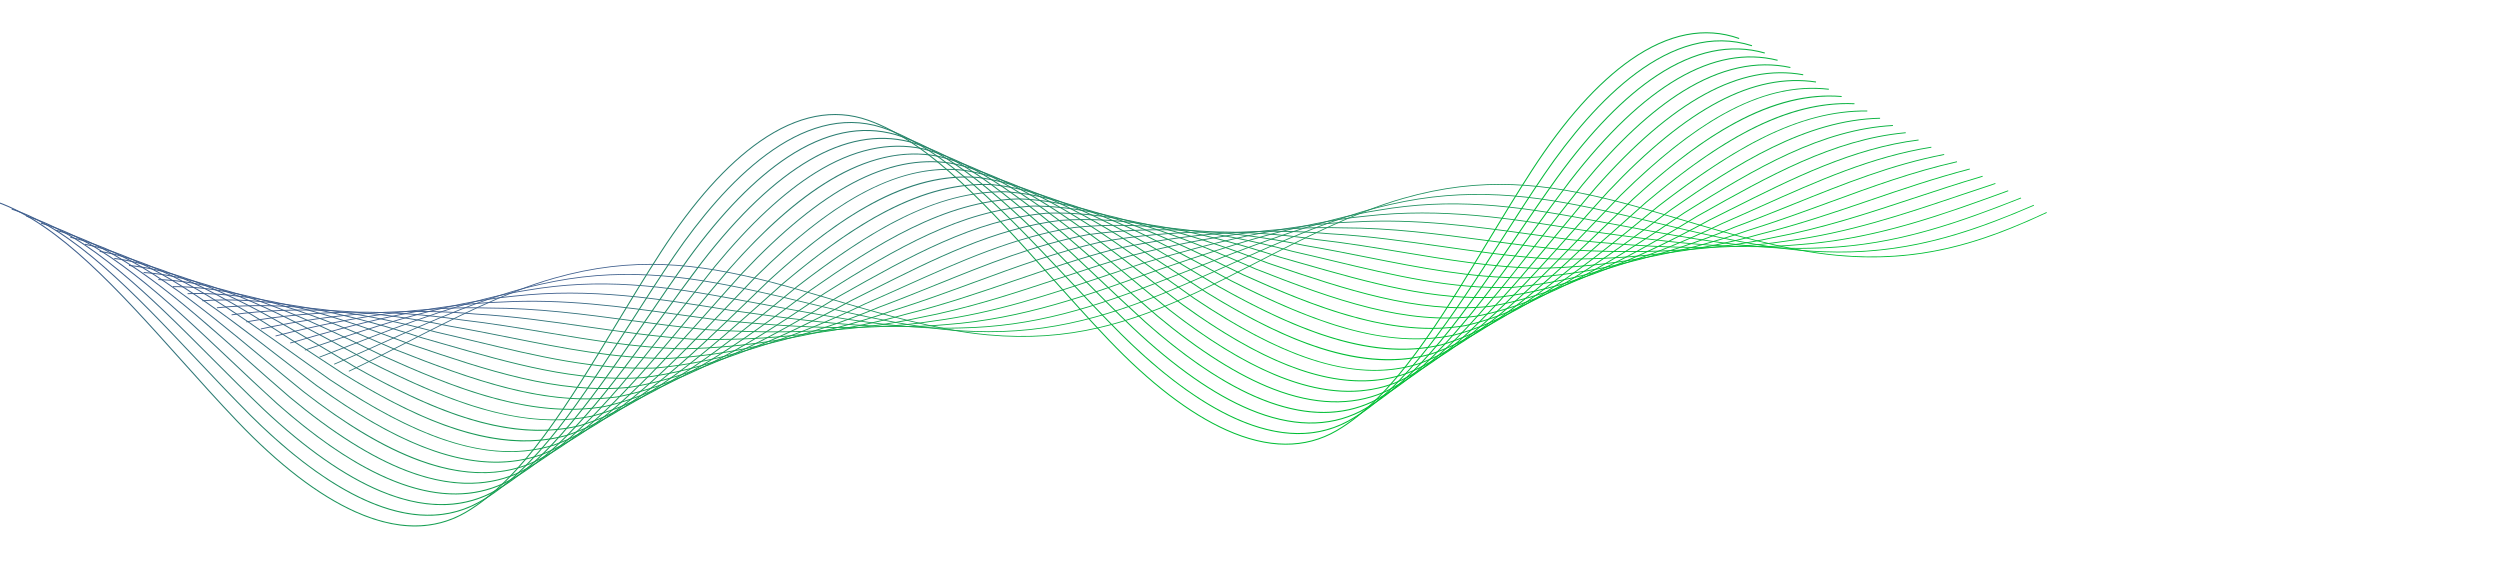 <svg width="1550" height="350" viewBox="0 0 375 237" fill="none" xmlns="http://www.w3.org/2000/svg">
<path d="M461.941 107.428C453.096 108.258 443.791 108.282 433.748 107.342C412.381 105.368 388.633 98.331 367.675 92.122C358.517 89.41 349.866 86.847 341.719 84.763C311.696 77.128 284.916 73.991 251.811 83.481C231.2 89.363 209.161 100.682 189.719 110.674C181.243 115.027 173.241 119.138 165.633 122.692C137.477 135.797 111.689 143.882 77.358 140.754C55.924 138.828 32.093 131.799 11.061 125.597C1.986 122.919 -6.582 120.396 -14.656 118.333C-44.702 110.714 -71.492 107.563 -104.577 116.967C-125.288 122.835 -147.438 134.174 -166.977 144.179C-175.347 148.462 -183.251 152.512 -190.765 156.02L-190.912 155.7C-183.403 152.193 -175.504 148.148 -167.138 143.866C-147.581 133.854 -125.418 122.504 -104.67 116.629C-71.512 107.208 -44.674 110.359 -14.571 117.991C-6.492 120.054 2.081 122.582 11.161 125.259C32.173 131.458 55.99 138.479 77.39 140.403C111.646 143.525 137.383 135.453 165.49 122.372C173.089 118.819 181.091 114.712 189.563 110.36C209.018 100.367 231.071 89.037 251.718 83.142C284.901 73.631 311.733 76.777 341.809 84.421C349.965 86.509 358.617 89.072 367.78 91.784C388.718 97.986 412.451 105.014 433.785 106.987C468.119 110.19 493.838 102.13 521.888 89.04L522.036 89.359C502.134 98.648 483.403 105.409 461.945 107.423L461.941 107.428Z" fill="url(#paint0_linear_2588_11559)"/>
<path d="M450.297 105.291C443.281 105.95 436.031 106.161 428.428 105.865C405.556 105.163 380.292 99.081 358.001 93.715C350.573 91.93 343.557 90.241 336.816 88.781C305.724 81.814 278.493 78.667 246.651 85.96C224.32 90.876 200.614 101.54 179.7 110.947C172.756 114.072 166.199 117.021 159.87 119.698C130.54 132.345 104.314 140.519 71.656 139.317C48.71 138.669 23.344 132.597 0.968 127.234C-6.364 125.477 -13.287 123.817 -19.942 122.381C-51.069 115.428 -78.316 112.273 -110.119 119.477C-132.578 124.373 -156.422 135.069 -177.456 144.501C-184.266 147.553 -190.698 150.437 -196.914 153.067L-197.052 152.742C-190.84 150.117 -184.409 147.233 -177.603 144.181C-156.552 134.738 -132.689 124.041 -110.198 119.137C-78.335 111.918 -51.042 115.073 -19.87 122.041C-13.211 123.482 -6.287 125.141 1.05 126.898C23.41 132.252 48.753 138.327 71.666 138.969C104.262 140.167 130.447 132.007 159.732 119.378C166.061 116.7 172.618 113.752 179.558 110.627C200.489 101.209 224.209 90.54 246.576 85.615C278.488 78.311 305.761 81.459 336.896 88.435C343.637 89.896 350.658 91.584 358.086 93.374C380.363 98.737 405.607 104.811 428.446 105.512C461.144 106.784 487.301 98.636 516.516 86.005L516.654 86.33C494.188 96.047 473.518 103.112 450.302 105.291L450.297 105.291Z" fill="url(#paint1_linear_2588_11559)"/>
<path d="M437.471 103.599C432.795 104.038 428.028 104.303 423.107 104.38C398.098 105.169 370.698 100.024 346.522 95.483C341.434 94.529 336.632 93.627 331.907 92.785C297.44 86.112 271.593 83.262 241.48 88.426C216.772 92.27 190.793 102.415 167.874 111.363C163.079 113.235 158.552 115.002 154.092 116.693C121.381 129.675 96.47 137.303 65.939 137.864C40.838 138.718 13.326 133.579 -10.948 129.042C-15.921 128.11 -20.622 127.233 -25.247 126.414C-59.774 119.751 -85.636 116.893 -115.681 121.975C-140.569 125.799 -166.727 135.989 -189.812 144.975C-194.426 146.774 -198.786 148.47 -203.087 150.103L-203.213 149.767C-198.912 148.134 -194.556 146.439 -189.941 144.645C-166.843 135.653 -140.662 125.456 -115.742 121.624C-85.651 116.533 -59.751 119.397 -25.186 126.065C-20.561 126.884 -15.86 127.762 -10.887 128.694C13.368 133.228 40.861 138.364 65.925 137.509C96.403 136.948 121.282 129.328 153.957 116.358C158.422 114.667 162.949 112.895 167.739 111.028C190.677 102.074 216.674 91.923 241.418 88.07C271.587 82.901 297.463 85.753 331.968 92.432C336.693 93.27 341.495 94.176 346.583 95.13C370.739 99.663 398.12 104.805 423.092 104.02C453.712 103.521 478.555 95.913 511.131 82.948L511.261 83.278C483.879 94.179 461.947 101.293 437.461 103.591L437.471 103.599Z" fill="url(#paint2_linear_2588_11559)"/>
<path d="M421.987 102.551C420.596 102.682 419.199 102.799 417.791 102.903L417.73 102.908C389.48 105.56 358.903 101.272 331.921 97.492C330.266 97.257 328.626 97.031 327.004 96.803C296.814 91.892 268.311 87.26 236.319 90.9L236.054 90.925C207.864 93.571 178.677 103.44 152.914 112.147L148.32 113.7C119.487 124.155 92.244 134.039 60.233 136.429C60.075 136.443 59.917 136.458 59.759 136.473C31.499 139.125 0.947 134.859 -26.028 131.096L-30.541 130.468C-60.815 125.561 -89.406 120.932 -121.232 124.491C-121.423 124.509 -121.618 124.528 -121.809 124.545C-150.162 127.207 -179.478 137.106 -205.364 145.844L-209.241 147.151L-209.357 146.81L-205.481 145.503C-179.577 136.754 -150.238 126.848 -121.848 124.183C-121.653 124.165 -121.462 124.147 -121.271 124.129C-89.408 120.566 -60.783 125.196 -30.49 130.107L-25.982 130.735C0.97 134.5 31.502 138.759 59.725 136.11C59.883 136.095 60.041 136.08 60.194 136.066C92.162 133.666 119.38 123.809 148.194 113.36L152.793 111.807C178.655 103.062 207.975 93.152 236.276 90.543C268.31 86.894 296.836 91.529 327.05 96.447C328.667 96.671 330.308 96.901 331.963 97.136C358.925 100.913 389.484 105.198 417.692 102.551L417.748 102.545C449.979 100.196 477.07 90.346 505.754 79.914L505.88 80.254C478.426 90.242 452.424 99.699 421.978 102.557L421.987 102.551Z" fill="url(#paint3_linear_2588_11559)"/>
<path d="M41.57 136.612C16.209 138.993 -10.463 137.065 -35.837 134.509C-41.178 133.809 -46.442 133.078 -51.54 132.374C-76.815 128.869 -100.692 125.558 -126.789 126.998C-156.365 127.831 -186.857 135.752 -215.404 144.195L-215.508 143.844C-186.938 135.394 -156.414 127.46 -126.805 126.629C-100.68 125.186 -76.784 128.5 -51.49 132.008C-46.397 132.712 -41.128 133.443 -35.796 134.144C-6.091 137.138 25.405 139.265 54.468 134.618C80.421 131.197 103.306 123.487 127.534 115.327C132.366 113.7 137.366 112.015 142.434 110.352C171.14 101.862 201.749 93.882 231.133 93.007C257.403 91.508 281.452 94.845 306.912 98.374C311.853 99.061 316.965 99.768 322.131 100.447C351.898 103.46 383.439 105.615 412.407 101.052C438.578 97.652 461.677 89.866 486.126 81.625C490.753 80.064 495.535 78.451 500.379 76.856L500.491 77.202C495.652 78.797 490.865 80.41 486.243 81.97C461.771 90.219 438.659 98.011 412.46 101.413C383.46 105.979 351.885 103.822 322.089 100.808C316.914 100.13 311.802 99.417 306.861 98.736C281.42 95.205 257.386 91.876 231.148 93.371C201.807 94.248 171.225 102.215 142.546 110.699C137.483 112.361 132.487 114.046 127.655 115.673C103.41 123.839 80.506 131.55 54.525 134.979C50.257 135.661 45.933 136.198 41.569 136.608L41.57 136.612Z" fill="url(#paint4_linear_2588_11559)"/>
<path d="M19.025 138.146C1.076 139.831 -18.837 139.958 -41.127 138.549C-51.811 137.487 -62.191 136.105 -72.229 134.77C-92.439 132.077 -111.527 129.536 -132.336 129.504C-158.105 128.642 -187.29 132.484 -221.558 141.238L-221.648 140.881C-187.344 132.113 -158.126 128.273 -132.329 129.133C-111.5 129.168 -92.403 131.712 -72.179 134.404C-62.146 135.739 -51.765 137.121 -41.096 138.18C-5.703 140.415 23.684 138.779 48.748 133.174C69.231 129.28 87.553 123.219 106.951 116.808C116.529 113.642 126.435 110.366 136.684 107.348C171.125 98.544 200.339 94.657 226 95.473C246.942 95.47 266.163 98.022 286.514 100.725C296.433 102.042 306.685 103.404 317.227 104.456C352.677 106.705 382.068 105.105 407.082 99.571C427.725 95.681 446.204 89.582 465.766 83.122C475.194 80.008 484.945 76.788 495.025 73.815L495.129 74.171C485.054 77.144 475.307 80.364 465.883 83.478C446.308 89.943 427.825 96.047 407.159 99.939C382.122 105.481 352.689 107.084 317.201 104.829C306.65 103.778 296.393 102.412 286.474 101.095C266.137 98.395 246.926 95.847 226.002 95.844C200.374 95.03 171.197 98.909 136.792 107.704C126.552 110.716 116.651 113.992 107.078 117.158C87.671 123.574 69.335 129.637 48.833 133.537C39.529 135.616 29.624 137.151 19.039 138.145L19.025 138.146Z" fill="url(#paint5_linear_2588_11559)"/>
<path d="M-6.87 141.29C-19.729 142.497 -32.999 142.94 -46.422 142.595C-61.721 141.566 -76.555 139.434 -90.9 137.377C-106.052 135.204 -121.72 132.953 -137.893 132.011C-165.646 129.406 -196.706 131.575 -227.721 138.283L-227.797 137.919C-196.746 131.199 -165.644 129.03 -137.862 131.637C-121.68 132.578 -106.008 134.829 -90.845 137.006C-76.506 139.063 -61.681 141.192 -46.405 142.222C-14.609 143.044 16.315 139.419 43.013 131.732C58.771 127.798 73.782 122.667 88.303 117.705C101.982 113.027 116.126 108.194 130.915 104.346C162.081 97.601 193.175 95.386 220.849 97.947C237.119 98.87 252.894 101.121 268.15 103.298C282.398 105.331 297.127 107.436 312.3 108.467C344.134 109.3 375.057 105.712 401.729 98.093C417.599 94.158 432.726 89.002 447.356 84.01C460.932 79.38 474.967 74.594 489.637 70.768L489.732 71.129C475.076 74.955 461.046 79.74 447.479 84.365C432.844 89.357 417.703 94.519 401.828 98.454C375.129 106.081 344.165 109.672 312.283 108.839C297.092 107.81 282.349 105.702 268.096 103.67C252.849 101.491 237.083 99.24 220.818 98.321C193.177 95.766 162.121 97.977 131.002 104.714C116.23 108.555 102.096 113.387 88.421 118.064C73.897 123.032 58.871 128.164 43.108 132.098C27.648 136.549 10.773 139.639 -6.869 141.295L-6.87 141.29Z" fill="url(#paint6_linear_2588_11559)"/>
<path d="M-30.033 145.487C-37.305 146.17 -44.544 146.554 -51.718 146.631C-70.921 145.96 -88.825 142.975 -107.783 139.816C-119.327 137.891 -131.266 135.905 -143.446 134.508C-173.623 129.878 -204.894 130.156 -233.88 135.322L-233.947 134.953C-204.915 129.783 -173.602 129.501 -143.396 134.138C-131.217 135.534 -119.272 137.525 -107.724 139.449C-88.78 142.604 -70.886 145.586 -51.715 146.255C-22.204 145.935 8.574 140.409 37.282 130.285C49.026 126.643 60.419 122.462 71.44 118.414C89.449 111.805 106.458 105.558 125.155 101.334C154.28 96.146 185.589 95.826 215.705 100.406C227.959 101.795 239.974 103.784 251.597 105.711C270.468 108.836 288.294 111.79 307.381 112.468C336.911 112.151 367.693 106.666 396.389 96.609C408.212 92.96 419.683 88.762 430.778 84.703C448.716 78.138 465.659 71.939 484.268 67.719L484.349 68.087C465.764 72.3 448.834 78.498 430.91 85.057C419.81 89.116 408.335 93.319 396.511 96.963C367.784 107.033 336.96 112.526 307.383 112.843C288.264 112.164 270.423 109.21 251.543 106.082C239.924 104.16 227.915 102.17 215.665 100.781C185.582 96.203 154.315 96.523 125.241 101.701C106.577 105.917 89.58 112.159 71.581 118.767C60.56 122.815 49.163 126.996 37.414 130.638C15.648 138.318 -7.319 143.351 -30.023 145.486L-30.033 145.487Z" fill="url(#paint7_linear_2588_11559)"/>
<path d="M-47.776 150.02C-50.889 150.312 -53.966 150.53 -57.008 150.675C-79.518 150.624 -100.751 146.388 -123.231 141.904C-131.606 140.235 -140.264 138.509 -148.993 137.014C-181.362 130.144 -212.842 128.536 -240.034 132.365L-240.088 131.99C-212.85 128.152 -181.327 129.765 -148.92 136.641C-140.191 138.136 -131.529 139.862 -123.154 141.531C-100.692 146.012 -79.475 150.24 -57.016 150.296C-29.525 148.997 1.103 141.579 31.561 128.84C39.901 125.739 48.114 122.424 56.06 119.219C77.287 110.651 97.334 102.56 119.4 98.33C146.722 94.484 178.241 96.055 210.568 102.878C219.353 104.367 228.067 106.098 236.499 107.771C258.905 112.215 280.069 116.415 302.472 116.476C329.972 115.181 360.608 107.795 391.058 95.128C399.445 92.022 407.709 88.698 415.7 85.484C436.885 76.962 456.894 68.912 478.898 64.674L478.971 65.047C457.003 69.277 437.008 77.321 415.841 85.837C407.845 89.051 399.578 92.38 391.195 95.481C360.713 108.166 330.031 115.556 302.479 116.856C280.034 116.794 258.851 112.591 236.426 108.144C227.999 106.47 219.285 104.744 210.499 103.25C178.212 96.438 146.739 94.868 119.468 98.704C97.453 102.929 77.42 111.014 56.21 119.571C48.264 122.776 40.043 126.096 31.707 129.193C4.586 140.534 -22.685 147.665 -47.767 150.019L-47.776 150.02Z" fill="url(#paint8_linear_2588_11559)"/>
<path d="M-60.665 154.571C-61.214 154.623 -61.758 154.674 -62.303 154.716C-87.655 155.495 -111.913 149.675 -137.597 143.511C-143.124 142.185 -148.843 140.811 -154.55 139.516C-189.406 130.096 -220.253 126.688 -246.197 129.405L-246.233 129.023C-220.236 126.32 -189.353 129.716 -154.458 139.146C-148.756 140.442 -143.042 141.811 -137.51 143.141C-111.85 149.298 -87.615 155.115 -62.325 154.333C-36.263 152.173 -6.606 143.1 25.831 127.398C31.229 125.051 36.615 122.631 41.822 120.293C65.889 109.482 88.62 99.271 113.636 95.323C139.702 92.595 170.588 95.971 205.416 105.342C211.156 106.639 216.912 108.013 222.482 109.345C248.101 115.464 272.299 121.247 297.544 120.478C298.093 120.431 298.643 120.384 299.196 120.332C324.86 117.923 353.958 108.95 385.705 93.64C391.13 91.291 396.544 88.864 401.778 86.518C425.826 75.747 448.536 65.576 473.515 61.617L473.574 61.996C448.646 65.946 425.954 76.106 401.933 86.865C396.694 89.211 391.28 91.634 385.859 93.983C354.076 109.305 324.932 118.292 299.217 120.706C298.659 120.758 298.11 120.809 297.556 120.852C272.25 121.622 248.028 115.836 222.385 109.71C216.82 108.379 211.063 107.004 205.319 105.708C170.529 96.347 139.704 92.97 113.681 95.694C88.724 99.632 66.016 109.832 41.975 120.63C36.765 122.973 31.378 125.389 25.985 127.735C-5.806 143.124 -34.951 152.144 -60.666 154.557L-60.665 154.571Z" fill="url(#paint9_linear_2588_11559)"/>
<path d="M-67.598 158.761C-95.45 160.554 -122.519 152.792 -151.184 144.57C-154.146 143.722 -157.117 142.869 -160.106 142.023C-197.862 129.665 -227.177 124.719 -252.36 126.449L-252.387 126.062C-227.149 124.322 -197.79 129.278 -159.991 141.651C-157.012 142.493 -154.036 143.345 -151.074 144.198C-122.447 152.405 -95.407 160.16 -67.634 158.375C-42.518 155.384 -14.638 145.084 20.102 125.96C22.908 124.56 25.692 123.158 28.466 121.767C55.076 108.385 80.215 95.742 107.878 92.325C133.177 90.584 162.537 95.507 200.274 107.82C203.283 108.669 206.287 109.527 209.277 110.378C237.876 118.545 264.885 126.265 292.631 124.487C317.747 121.497 345.629 111.224 380.375 92.165C383.196 90.764 385.993 89.361 388.777 87.964C415.38 74.62 440.514 62.016 468.156 58.581L468.206 58.966C440.629 62.394 415.527 74.982 388.955 88.314C386.171 89.711 383.374 91.114 380.558 92.514C345.777 111.6 317.849 121.886 292.672 124.882C264.852 126.663 237.81 118.936 209.177 110.758C206.186 109.903 203.187 109.048 200.169 108.196C162.47 95.898 133.162 90.979 107.924 92.714C80.336 96.125 55.232 108.751 28.649 122.116C25.875 123.512 23.091 124.909 20.294 126.308C-14.481 145.454 -42.407 155.768 -67.584 158.765L-67.598 158.761Z" fill="url(#paint10_linear_2588_11559)"/>
<path d="M-73.354 162.845C-103.307 165.656 -132.898 155.625 -164.224 145.01L-165.659 144.525C-194.312 133.533 -227.743 122.444 -258.519 123.493L-258.532 123.1C-227.686 122.049 -194.207 133.152 -165.524 144.156L-164.099 144.637C-132.817 155.237 -103.26 165.253 -73.405 162.451C-73.251 162.437 -73.098 162.422 -72.944 162.408C-42.455 157.702 -11.698 140.607 14.371 124.512L15.748 123.735C44.531 107.502 71.732 92.164 101.652 89.356C101.806 89.341 101.955 89.327 102.113 89.312C133.034 88.26 166.481 99.323 195.127 110.283L196.605 110.783C227.88 121.351 257.433 131.334 287.28 128.533C287.424 128.52 287.559 128.507 287.703 128.493C318.192 123.787 348.953 106.735 375.026 90.681L376.404 89.904C405.216 73.692 432.438 58.376 462.377 55.566C462.507 55.553 462.642 55.541 462.772 55.529L462.809 55.919C462.679 55.932 462.544 55.944 462.414 55.956C432.553 58.759 405.373 74.058 376.595 90.248L375.222 91.02C349.123 107.09 318.321 124.165 287.749 128.883C287.609 128.897 287.465 128.91 287.321 128.924C257.377 131.734 227.789 121.735 196.476 111.157L194.992 110.653C166.376 99.704 132.977 88.654 102.136 89.705C101.987 89.719 101.829 89.733 101.68 89.747C71.847 92.547 44.692 107.862 15.94 124.074L14.567 124.846C-11.524 140.962 -42.326 158.074 -72.899 162.793C-73.052 162.807 -73.206 162.822 -73.364 162.837L-73.354 162.845Z" fill="url(#paint11_linear_2588_11559)"/>
<path d="M-81.751 167.242C-110.211 169.913 -139.17 159.663 -171.206 147.026C-201.748 133.615 -234.118 120.526 -264.678 120.532L-264.677 120.137C-234.038 120.134 -201.629 133.238 -171.053 146.66C-137.735 159.801 -107.751 170.363 -78.244 166.448C-48.163 160.753 -18.824 141.896 8.651 123.073C39.01 103.937 66.569 87.969 96.359 86.313C127.063 86.309 159.445 99.373 189.985 112.761C223.31 125.872 253.292 136.416 282.79 132.507C312.871 126.812 342.214 107.992 369.692 89.206C400.054 70.102 427.62 54.153 457.404 52.489L457.427 52.885C427.718 54.547 400.22 70.467 369.911 89.537C342.406 108.34 313.019 127.183 282.855 132.896C253.259 136.814 223.219 126.256 189.836 113.122C159.331 99.75 126.992 86.7 96.372 86.706C66.681 88.362 39.175 104.297 8.869 123.399C-18.631 142.244 -48.01 161.128 -78.18 166.837C-79.366 166.995 -80.555 167.13 -81.746 167.242L-81.751 167.242Z" fill="url(#paint12_linear_2588_11559)"/>
<path d="M-89.452 171.659C-118.428 174.378 -148.409 162.286 -176.764 149.529C-211.023 132.613 -241.745 118.534 -270.841 117.576L-270.827 117.176C-241.65 118.14 -210.885 132.234 -176.591 149.17C-146.346 162.773 -114.246 175.629 -83.558 170.491C-55.094 164.121 -27.554 144.592 2.916 121.63C30.169 102.603 59.379 83.969 90.59 83.306C119.832 84.27 150.571 98.333 184.828 115.225C215.076 128.804 247.182 141.632 277.857 136.509C306.317 130.135 333.859 110.644 364.338 87.723C391.589 68.724 420.792 50.119 452.016 49.441L452.025 49.839C420.924 50.52 391.769 69.087 364.57 88.049C334.061 110.991 306.474 130.51 277.932 136.906C275.954 137.237 273.969 137.494 271.978 137.681C243.002 140.4 213.013 128.327 184.651 115.594C150.428 98.718 119.733 84.673 90.581 83.711C59.496 84.371 30.339 102.967 3.143 121.956C-27.362 144.94 -54.937 164.491 -83.493 170.884C-85.476 171.215 -87.47 171.473 -89.461 171.66L-89.452 171.659Z" fill="url(#paint13_linear_2588_11559)"/>
<path d="M-96.816 176.105C-108.429 177.195 -120.959 175.766 -134.863 171.791C-151.859 166.932 -169.146 158.675 -182.311 152.03L-183.746 151.245C-216.289 133.417 -247.03 116.576 -276.995 114.615L-276.967 114.213C-246.913 116.18 -216.136 133.042 -183.549 150.888L-182.119 151.674C-146.708 169.561 -117.291 180.294 -88.858 174.532C-59.731 167.016 -32.595 144.695 -3.867 121.07L-2.8 120.191C8.903 111.207 24.357 99.886 40.148 91.955C56.114 83.937 70.728 80.125 84.84 80.307C114.956 82.278 145.79 99.153 178.439 117.017L179.696 117.702C215.109 135.56 244.52 146.275 272.954 140.523C302.075 132.997 329.211 110.723 357.933 87.137L359.018 86.246C370.717 77.277 386.168 65.975 401.969 58.044C417.935 50.035 432.555 46.222 446.661 46.395L446.657 46.8C417.65 46.443 390.741 62.434 359.268 86.561L358.187 87.446C329.426 111.06 302.264 133.364 273.042 140.913C259.205 143.714 244.128 142.693 226.949 137.786C209.953 132.932 192.668 124.693 179.504 118.058L178.242 117.369C145.638 99.529 114.838 82.673 84.822 80.708C55.827 80.336 28.925 96.35 -2.555 120.506L-3.613 121.379C-32.375 145.036 -59.547 167.383 -88.77 174.923C-91.404 175.456 -94.08 175.853 -96.811 176.109L-96.816 176.105Z" fill="url(#paint14_linear_2588_11559)"/>
<path d="M-103.795 180.562C-114.938 181.608 -126.941 180.134 -140.202 176.117C-153.946 171.953 -168.647 165.297 -187.868 154.532C-189.918 153.298 -191.962 152.067 -194.002 150.837C-225.032 132.126 -254.336 114.454 -283.163 111.655L-283.122 111.247C-254.204 114.057 -224.856 131.748 -193.791 150.484C-191.751 151.714 -189.711 152.945 -187.662 154.175C-158.761 170.363 -125.046 185.922 -94.173 178.565C-66.328 170.437 -40.768 147.574 -13.71 123.369C-11.987 121.827 -10.263 120.286 -8.535 118.744C8.352 104.594 21.558 95.319 34.288 88.675C50.225 80.355 64.876 76.633 79.076 77.3C108.046 80.115 137.437 97.82 168.555 116.565C170.545 117.767 172.544 118.969 174.544 120.166C203.443 136.336 237.151 151.871 268.03 144.524C295.869 136.387 321.423 113.562 348.48 89.394C350.208 87.852 351.941 86.305 353.673 84.763C370.327 70.823 383.934 61.276 396.494 54.727C412.432 46.412 427.084 42.69 441.283 43.352L441.265 43.757C409.553 42.289 379.329 63.82 353.937 85.071C352.209 86.613 350.476 88.156 348.749 89.703C321.657 113.901 296.063 136.758 268.129 144.923C254.287 148.217 239.203 147.285 221.996 142.081C208.437 137.979 193.291 131.131 174.338 120.523C172.334 119.322 170.338 118.115 168.344 116.918C137.266 98.198 107.914 80.512 79.048 77.706C47.359 76.222 17.128 97.777 -8.267 119.052C-9.991 120.589 -11.714 122.13 -13.437 123.672C-40.535 147.909 -66.125 170.803 -94.07 178.959C-97.242 179.717 -100.482 180.251 -103.795 180.562Z" fill="url(#paint15_linear_2588_11559)"/>
<path d="M-110.5 185.031C-121.243 186.039 -132.805 184.514 -145.541 180.444C-159.486 175.984 -174.702 168.546 -193.42 157.034C-196.685 154.905 -199.933 152.759 -203.169 150.627C-233.069 130.909 -261.311 112.289 -289.326 108.699L-289.275 108.29C-261.166 111.89 -232.887 130.54 -202.948 150.283C-199.711 152.419 -196.464 154.56 -193.204 156.685C-166.177 173.308 -131.091 191.281 -99.491 182.608C-72.602 173.856 -48.278 150.269 -22.526 125.295C-19.782 122.634 -17.029 119.963 -14.265 117.306C1.99 102.516 15.551 92.377 28.428 85.405C44.351 76.776 59.034 73.145 73.312 74.297C101.465 77.907 129.781 96.563 159.759 116.316C162.961 118.423 166.168 120.539 169.388 122.64C196.414 139.249 231.503 157.198 263.098 148.535C289.982 139.774 314.308 116.21 340.063 91.269C342.807 88.608 345.561 85.942 348.33 83.284C364.577 68.509 378.143 58.384 391.021 51.411C406.949 42.791 421.627 39.156 435.905 40.309L435.873 40.72C403.208 38.092 372.081 62.248 348.612 83.59C345.852 86.243 343.099 88.909 340.354 91.57C314.565 116.548 290.209 140.142 263.221 148.937C249.397 152.726 234.299 151.89 217.045 146.38C203.095 141.926 187.885 134.492 169.168 122.994C165.943 120.889 162.735 118.773 159.534 116.665C129.596 96.937 101.315 78.306 73.271 74.71C40.624 72.071 9.489 96.25 -13.978 117.607C-16.738 120.26 -19.491 122.931 -22.231 125.591C-48.017 150.597 -72.375 174.22 -99.365 183.005C-102.984 183.997 -106.69 184.673 -110.5 185.031Z" fill="url(#paint16_linear_2588_11559)"/>
<path d="M-116.99 189.502C-127.388 190.478 -138.58 188.905 -150.875 184.769C-164.959 180.032 -180.688 171.778 -198.968 159.535C-203.205 156.549 -207.478 153.486 -211.613 150.528C-240.643 129.728 -268.066 110.083 -295.485 105.742L-295.42 105.333C-267.906 109.692 -240.447 129.362 -211.373 150.19C-207.242 153.149 -202.969 156.212 -198.737 159.194C-158.775 185.961 -129.801 194.427 -104.796 186.654C-78.637 177.271 -55.317 152.835 -30.626 126.961C-27.152 123.321 -23.558 119.553 -19.99 115.867C-4.306 100.441 9.616 89.404 22.573 82.133C38.495 73.195 53.205 69.651 67.553 71.299C95.106 75.664 122.599 95.35 151.707 116.189C155.807 119.122 160.045 122.16 164.241 125.118C204.201 151.861 233.175 160.322 258.181 152.549C284.338 143.152 307.66 118.74 332.353 92.893C335.827 89.254 339.426 85.49 342.995 81.808C358.675 66.397 372.599 55.369 385.556 48.099C401.478 39.165 416.188 35.621 430.536 37.264L430.49 37.676C404.476 34.697 377.581 48.397 343.29 82.1C339.725 85.776 336.131 89.54 332.657 93.175C307.929 119.062 284.573 143.506 258.316 152.94C244.52 157.229 229.403 156.485 212.097 150.67C198.013 145.937 182.28 137.688 164.006 125.459C159.804 122.497 155.562 119.46 151.462 116.526C122.399 95.716 94.946 76.059 67.498 71.707C41.497 68.722 14.599 82.431 -19.691 116.158C-23.255 119.839 -26.849 123.602 -30.323 127.247C-55.048 153.157 -78.401 177.629 -104.66 187.045C-108.65 188.288 -112.756 189.105 -116.99 189.502Z" fill="url(#paint17_linear_2588_11559)"/>
<path d="M-123.342 193.984C-145.646 196.078 -171.868 185.683 -204.516 162.032C-209.553 158.224 -214.625 154.297 -219.529 150.505C-247.881 128.572 -274.659 107.852 -301.64 102.776L-301.561 102.365C-274.48 107.46 -247.666 128.209 -219.273 150.176C-214.369 153.968 -209.298 157.895 -204.266 161.698C-164.971 190.161 -135.044 199.373 -110.096 190.69C-84.508 180.671 -62.023 155.299 -38.218 128.438C-34.135 123.831 -29.913 119.065 -25.706 114.422C7.718 79.036 35.522 64.378 61.798 68.29C88.913 73.391 115.756 94.152 144.178 116.135C149.052 119.906 154.092 123.803 159.094 127.586C198.387 156.03 228.309 165.237 253.262 156.554C278.848 146.521 301.335 121.168 325.143 94.33C329.226 89.728 333.449 84.966 337.656 80.328C371.078 44.965 398.882 30.312 425.162 34.22L425.102 34.634C398.975 30.75 371.284 45.359 337.964 80.614C333.762 85.251 329.538 90.008 325.455 94.611C301.614 121.489 279.093 146.878 253.407 156.949C249.098 158.447 244.641 159.419 240.021 159.853C217.717 161.946 191.496 151.561 158.844 127.924C153.837 124.137 148.797 120.24 143.918 116.469C115.537 94.52 88.729 73.789 61.724 68.706C35.606 64.816 7.915 79.435 -25.402 114.708C-29.605 119.346 -33.827 124.112 -37.91 128.719C-61.749 155.621 -84.268 181.029 -109.96 191.086C-114.269 192.584 -118.726 193.556 -123.351 193.99L-123.342 193.984Z" fill="url(#paint18_linear_2588_11559)"/>
<path d="M-129.315 198.399C-139.249 199.331 -150.035 197.668 -161.549 193.417C-176.179 188.012 -192.047 178.566 -210.069 164.534C-215.781 159.926 -221.523 155.156 -227.078 150.538C-254.882 127.432 -281.145 105.603 -307.803 99.816L-307.715 99.404C-280.961 105.215 -254.658 127.073 -226.807 150.217C-221.258 154.831 -215.516 159.6 -209.809 164.204C-171.132 194.326 -140.25 204.311 -115.41 194.733C-90.276 184.076 -68.504 157.71 -45.455 129.798C-40.886 124.263 -36.157 118.539 -31.431 112.984C-16.336 95.844 -2.497 83.613 10.867 75.582C26.578 66.147 41.775 62.684 56.035 65.293C82.822 71.109 109.15 92.984 137.026 116.145C142.549 120.733 148.261 125.477 153.943 130.06C192.617 160.162 223.499 170.143 248.34 160.57C273.472 149.894 295.246 123.547 318.301 95.648C322.87 90.118 327.595 84.403 332.317 78.854C364.826 41.962 393.438 26.365 419.789 31.18L419.711 31.596C393.522 26.812 365.037 42.36 332.638 79.129C327.916 84.674 323.196 90.392 318.627 95.918C295.538 123.858 273.735 150.245 248.499 160.963C244.005 162.694 239.312 163.792 234.417 164.251C212.089 166.347 185.507 155.165 153.678 130.39C147.991 125.803 142.279 121.058 136.756 116.466C108.921 93.339 82.629 71.498 55.951 65.704C29.767 60.915 1.287 76.471 -31.114 113.259C-35.836 118.809 -40.56 124.532 -45.129 130.063C-68.212 158.016 -90.014 184.422 -115.251 195.121C-119.722 196.846 -124.416 197.939 -129.32 198.399L-129.315 198.399Z" fill="url(#paint19_linear_2588_11559)"/>
<path d="M-135.4 202.879C-145.105 203.79 -155.639 202.075 -166.888 197.743C-181.55 192.093 -197.943 181.761 -215.621 167.035C-221.914 161.646 -228.227 156.039 -234.331 150.618C-261.695 126.306 -287.543 103.345 -313.962 96.86L-313.86 96.446C-287.34 102.96 -261.451 125.955 -234.046 150.3C-227.943 155.721 -221.634 161.329 -215.341 166.713C-197.704 181.406 -181.347 191.712 -166.732 197.348C-149.576 203.961 -134.094 204.442 -120.714 198.774C-95.947 187.471 -74.797 160.07 -52.405 131.056C-47.442 124.624 -42.307 117.975 -37.152 111.54C-22.522 93.786 -8.334 80.585 5.017 72.305C20.741 62.555 35.969 59.183 50.28 62.289C76.829 68.809 102.743 91.825 130.173 116.187C136.25 121.582 142.533 127.164 148.796 132.528C166.432 147.211 182.785 157.518 197.404 163.149C214.564 169.761 230.046 170.242 243.422 164.575C268.193 153.257 289.348 125.865 311.741 96.86C316.699 90.434 321.831 83.794 326.981 77.364C341.607 59.616 355.796 46.423 369.152 38.144C384.88 28.398 400.109 25.025 414.415 28.127L414.323 28.544C400.127 25.469 385.005 28.822 369.374 38.508C356.058 46.76 341.908 59.925 327.307 77.634C322.16 84.055 317.029 90.699 312.07 97.12C289.638 126.162 268.455 153.598 243.585 164.963C230.096 170.674 214.507 170.199 197.244 163.544C182.581 157.894 166.189 147.567 148.512 132.85C142.244 127.483 135.956 121.901 129.878 116.501C102.485 92.173 76.611 69.191 50.173 62.698C35.982 59.618 20.859 62.971 5.229 72.666C-8.086 80.923 -22.236 94.088 -36.836 111.806C-41.987 118.236 -47.117 124.885 -52.08 131.316C-74.506 160.371 -95.684 187.817 -120.556 199.163C-125.26 201.153 -130.217 202.393 -135.409 202.88L-135.4 202.879Z" fill="url(#paint20_linear_2588_11559)"/>
<path d="M-141.367 207.368C-163.685 209.463 -190.435 196.799 -221.169 169.537C-227.97 163.379 -234.774 156.949 -241.357 150.724C-268.361 125.191 -293.872 101.071 -320.12 93.899L-320.005 93.484C-293.655 100.69 -268.103 124.843 -241.057 150.414C-234.48 156.635 -227.676 163.065 -220.879 169.219C-182.798 203.001 -150.882 214.307 -126.023 202.816C-101.551 190.87 -80.948 162.394 -59.141 132.247C-53.856 124.94 -48.389 117.382 -42.877 110.102C-11.624 69.676 17.777 52.583 44.521 59.291C70.9 66.502 96.473 90.677 123.549 116.274C130.105 122.469 136.884 128.878 143.65 135.006C181.73 168.779 213.646 180.075 238.505 168.594C262.98 156.628 283.584 128.162 305.401 98.019C310.681 90.722 316.145 83.174 321.653 75.898C352.902 35.483 382.303 18.394 409.052 25.096L408.946 25.515C382.384 18.855 353.128 35.898 321.997 76.162C316.493 83.432 311.029 90.981 305.749 98.277C283.903 128.461 263.266 156.972 238.692 168.99C233.784 171.257 228.606 172.644 223.167 173.155C200.849 175.25 174.095 162.591 143.366 135.333C136.59 129.201 129.812 122.792 123.255 116.592C96.22 91.039 70.689 66.898 44.416 59.714C17.859 53.054 -11.397 70.096 -42.533 110.37C-48.04 117.65 -53.503 125.203 -58.788 132.509C-80.628 162.702 -101.26 191.218 -125.836 203.216C-130.743 205.484 -135.922 206.871 -141.361 207.382L-141.367 207.368Z" fill="url(#paint21_linear_2588_11559)"/>
<path d="M-147.286 211.857C-156.615 212.733 -166.736 210.909 -177.556 206.395C-192.641 200.1 -209.176 188.543 -226.712 172.038C-233.96 165.124 -241.197 157.872 -248.197 150.855C-274.914 124.084 -300.145 98.793 -326.279 90.939L-326.154 90.523C-299.919 98.41 -274.647 123.735 -247.897 150.55C-240.898 157.562 -233.665 164.815 -226.417 171.724C-208.924 188.186 -192.428 199.718 -177.392 205.995C-160.094 213.214 -144.597 213.506 -131.333 206.859C-107.099 194.263 -86.994 164.689 -65.704 133.379C-60.153 125.213 -54.412 116.77 -48.602 108.659C-34.444 89.184 -20.343 74.752 -6.693 65.759C9.069 55.372 24.362 52.186 38.762 56.283C65.027 64.182 90.315 89.528 117.095 116.368C124.068 123.36 131.28 130.587 138.497 137.471C155.991 153.932 172.486 165.455 187.522 171.732C204.819 178.951 220.317 179.243 233.581 172.596C257.813 159.981 277.928 130.411 299.222 99.101C304.769 90.944 310.507 82.511 316.312 74.41C330.471 54.94 344.573 40.508 358.223 31.52C373.986 21.137 389.278 17.951 403.678 22.048L403.558 22.468C389.288 18.405 374.116 21.575 358.464 31.887C344.858 40.847 330.796 55.243 316.67 74.672C310.869 82.768 305.131 91.201 299.588 99.353C278.261 130.708 258.122 160.323 233.787 172.989C220.401 179.695 204.783 179.41 187.363 172.141C172.279 165.846 155.743 154.288 138.208 137.793C130.986 130.901 123.769 123.674 116.796 116.683C90.057 89.886 64.8 64.574 38.647 56.707C24.382 52.644 9.209 55.814 -6.447 66.126C-20.053 75.091 -34.115 89.487 -48.24 108.916C-54.051 117.022 -59.787 125.46 -65.338 133.627C-86.656 164.986 -106.795 194.601 -131.127 207.252C-136.197 209.793 -141.591 211.332 -147.281 211.866L-147.286 211.857Z" fill="url(#paint22_linear_2588_11559)"/>
<path d="M-153.094 216.34C-180.623 218.924 -210.454 196.233 -232.265 174.535C-239.916 166.875 -247.535 158.809 -254.904 151.001C-281.377 122.982 -306.377 96.505 -332.438 87.977L-332.304 87.561C-306.141 96.126 -281.1 122.637 -254.59 150.703C-247.221 158.507 -239.602 166.574 -231.956 174.225C-205.75 200.293 -167.937 227.815 -136.638 210.891C-112.602 197.647 -92.944 166.951 -72.127 134.456C-66.355 125.447 -60.391 116.129 -54.319 107.21C-33.335 76.6 -1.151 42.391 33.007 53.28C59.194 61.852 84.257 88.393 110.793 116.486C118.141 124.263 125.734 132.309 133.355 139.939C159.56 166.002 197.373 193.524 228.672 176.6C252.711 163.333 272.378 132.64 293.195 100.141C298.959 91.142 304.923 81.833 310.987 72.924C331.971 42.314 364.15 8.11 398.313 18.994L398.178 19.41C364.281 8.605 332.25 42.682 311.347 73.167C305.289 82.076 299.328 91.379 293.564 100.374C272.714 132.918 253.019 163.66 228.881 176.979C223.49 179.893 217.901 181.506 212.22 182.04C184.686 184.624 154.86 161.937 133.045 140.24C125.419 132.601 117.821 124.556 110.473 116.778C83.978 88.724 58.953 62.226 32.872 53.687C-1.025 42.886 -33.057 76.959 -53.954 107.448C-60.017 116.362 -65.986 125.675 -71.754 134.684C-92.599 167.228 -112.285 197.969 -136.424 211.27C-141.82 214.188 -147.405 215.797 -153.085 216.33L-153.094 216.34Z" fill="url(#paint23_linear_2588_11559)"/>
<path d="M-158.905 220.837C-167.926 221.684 -177.734 219.751 -188.234 215.043C-203.698 208.102 -220.383 195.315 -237.816 177.041C-245.828 168.641 -253.791 159.762 -261.497 151.173C-287.765 121.882 -312.577 94.214 -338.597 85.016L-338.449 84.599C-312.321 93.833 -287.473 121.54 -261.163 150.874C-253.462 159.463 -245.499 168.342 -237.493 176.734C-220.101 194.969 -203.462 207.723 -188.051 214.641C-170.598 222.474 -155.086 222.572 -141.947 214.937C-118.07 201.042 -98.82 169.21 -78.44 135.508C-72.487 125.666 -66.332 115.485 -60.044 105.77C-46.316 84.567 -32.301 68.904 -18.399 59.207C-2.584 48.181 12.768 45.177 27.243 50.276C53.395 59.523 78.269 87.255 104.601 116.62C112.281 125.184 120.218 134.037 128.199 142.412C145.596 160.647 162.23 173.401 177.64 180.314C195.094 188.148 210.606 188.245 223.745 180.615C247.624 166.696 266.879 134.86 287.268 101.152C293.216 91.319 299.363 81.153 305.647 71.444C319.376 50.241 333.39 34.577 347.293 24.88C363.108 13.854 378.465 10.85 392.935 15.95L392.786 16.367C378.457 11.315 363.234 14.302 347.543 25.242C333.688 34.906 319.717 50.528 306.017 71.681C299.742 81.381 293.59 91.547 287.645 101.375C267.228 135.127 247.94 167.014 223.968 180.988C210.695 188.697 195.052 188.602 177.462 180.711C161.997 173.77 145.318 160.988 127.879 142.71C119.893 134.335 111.951 125.477 104.271 116.91C77.976 87.588 53.139 59.894 27.099 50.684C12.769 45.632 -2.454 48.614 -18.145 59.559C-31.999 69.223 -45.975 84.845 -59.671 105.998C-65.955 115.708 -72.106 125.883 -78.058 135.726C-98.466 169.478 -117.745 201.359 -141.719 215.31C-147.069 218.417 -152.806 220.255 -158.901 220.827L-158.905 220.837Z" fill="url(#paint24_linear_2588_11559)"/>
<defs>
<linearGradient id="paint0_linear_2588_11559" x1="539.012" y1="108.048" x2="505.983" y2="-50.4" gradientUnits="userSpaceOnUse">
<stop offset="0.286" stop-color="#00BE34"/>
<stop offset="0.755" stop-color="#3E5E8D"/>
</linearGradient>
<linearGradient id="paint1_linear_2588_11559" x1="533.574" y1="104.242" x2="507.19" y2="-32.926" gradientUnits="userSpaceOnUse">
<stop offset="0.286" stop-color="#00BE34"/>
<stop offset="0.755" stop-color="#3E5E8D"/>
</linearGradient>
<linearGradient id="paint2_linear_2588_11559" x1="528.168" y1="100.883" x2="507.172" y2="-17.062" gradientUnits="userSpaceOnUse">
<stop offset="0.286" stop-color="#00BE34"/>
<stop offset="0.755" stop-color="#3E5E8D"/>
</linearGradient>
<linearGradient id="paint3_linear_2588_11559" x1="522.821" y1="98.048" x2="506.064" y2="-3.106" gradientUnits="userSpaceOnUse">
<stop offset="0.286" stop-color="#00BE34"/>
<stop offset="0.755" stop-color="#3E5E8D"/>
</linearGradient>
<linearGradient id="paint4_linear_2588_11559" x1="517.575" y1="96.343" x2="503.378" y2="6.249" gradientUnits="userSpaceOnUse">
<stop offset="0.286" stop-color="#00BE34"/>
<stop offset="0.755" stop-color="#3E5E8D"/>
</linearGradient>
<linearGradient id="paint5_linear_2588_11559" x1="512.485" y1="96.045" x2="499.153" y2="9.86" gradientUnits="userSpaceOnUse">
<stop offset="0.286" stop-color="#00BE34"/>
<stop offset="0.755" stop-color="#3E5E8D"/>
</linearGradient>
<linearGradient id="paint6_linear_2588_11559" x1="507.524" y1="97.472" x2="493.119" y2="6.39" gradientUnits="userSpaceOnUse">
<stop offset="0.286" stop-color="#00BE34"/>
<stop offset="0.755" stop-color="#3E5E8D"/>
</linearGradient>
<linearGradient id="paint7_linear_2588_11559" x1="502.739" y1="100.621" x2="485.138" y2="-4.16" gradientUnits="userSpaceOnUse">
<stop offset="0.286" stop-color="#00BE34"/>
<stop offset="0.755" stop-color="#3E5E8D"/>
</linearGradient>
<linearGradient id="paint8_linear_2588_11559" x1="498.063" y1="104.891" x2="475.504" y2="-19.128" gradientUnits="userSpaceOnUse">
<stop offset="0.286" stop-color="#00BE34"/>
<stop offset="0.755" stop-color="#3E5E8D"/>
</linearGradient>
<linearGradient id="paint9_linear_2588_11559" x1="493.428" y1="109.791" x2="464.456" y2="-36.41" gradientUnits="userSpaceOnUse">
<stop offset="0.286" stop-color="#00BE34"/>
<stop offset="0.755" stop-color="#3E5E8D"/>
</linearGradient>
<linearGradient id="paint10_linear_2588_11559" x1="488.847" y1="114.954" x2="452.363" y2="-54.425" gradientUnits="userSpaceOnUse">
<stop offset="0.286" stop-color="#00BE34"/>
<stop offset="0.755" stop-color="#3E5E8D"/>
</linearGradient>
<linearGradient id="paint11_linear_2588_11559" x1="484.236" y1="120.116" x2="439.515" y2="-72.103" gradientUnits="userSpaceOnUse">
<stop offset="0.286" stop-color="#00BE34"/>
<stop offset="0.755" stop-color="#3E5E8D"/>
</linearGradient>
<linearGradient id="paint12_linear_2588_11559" x1="479.662" y1="125.357" x2="425.904" y2="-89.566" gradientUnits="userSpaceOnUse">
<stop offset="0.286" stop-color="#00BE34"/>
<stop offset="0.755" stop-color="#3E5E8D"/>
</linearGradient>
<linearGradient id="paint13_linear_2588_11559" x1="475.08" y1="130.723" x2="411.267" y2="-107.212" gradientUnits="userSpaceOnUse">
<stop offset="0.286" stop-color="#00BE34"/>
<stop offset="0.755" stop-color="#3E5E8D"/>
</linearGradient>
<linearGradient id="paint14_linear_2588_11559" x1="470.539" y1="136.172" x2="395.79" y2="-124.663" gradientUnits="userSpaceOnUse">
<stop offset="0.286" stop-color="#00BE34"/>
<stop offset="0.755" stop-color="#3E5E8D"/>
</linearGradient>
<linearGradient id="paint15_linear_2588_11559" x1="465.98" y1="141.675" x2="379.46" y2="-141.803" gradientUnits="userSpaceOnUse">
<stop offset="0.286" stop-color="#00BE34"/>
<stop offset="0.755" stop-color="#3E5E8D"/>
</linearGradient>
<linearGradient id="paint16_linear_2588_11559" x1="461.426" y1="147.232" x2="362.346" y2="-158.528" gradientUnits="userSpaceOnUse">
<stop offset="0.286" stop-color="#00BE34"/>
<stop offset="0.755" stop-color="#3E5E8D"/>
</linearGradient>
<linearGradient id="paint17_linear_2588_11559" x1="456.884" y1="152.819" x2="344.517" y2="-174.759" gradientUnits="userSpaceOnUse">
<stop offset="0.286" stop-color="#00BE34"/>
<stop offset="0.755" stop-color="#3E5E8D"/>
</linearGradient>
<linearGradient id="paint18_linear_2588_11559" x1="452.341" y1="158.445" x2="325.963" y2="-190.486" gradientUnits="userSpaceOnUse">
<stop offset="0.286" stop-color="#00BE34"/>
<stop offset="0.755" stop-color="#3E5E8D"/>
</linearGradient>
<linearGradient id="paint19_linear_2588_11559" x1="447.793" y1="164.014" x2="307.001" y2="-205.375" gradientUnits="userSpaceOnUse">
<stop offset="0.286" stop-color="#00BE34"/>
<stop offset="0.755" stop-color="#3E5E8D"/>
</linearGradient>
<linearGradient id="paint20_linear_2588_11559" x1="443.252" y1="169.665" x2="287.272" y2="-219.842" gradientUnits="userSpaceOnUse">
<stop offset="0.286" stop-color="#00BE34"/>
<stop offset="0.755" stop-color="#3E5E8D"/>
</linearGradient>
<linearGradient id="paint21_linear_2588_11559" x1="438.725" y1="175.355" x2="266.979" y2="-233.673" gradientUnits="userSpaceOnUse">
<stop offset="0.286" stop-color="#00BE34"/>
<stop offset="0.755" stop-color="#3E5E8D"/>
</linearGradient>
<linearGradient id="paint22_linear_2588_11559" x1="434.187" y1="181.032" x2="246.222" y2="-246.796" gradientUnits="userSpaceOnUse">
<stop offset="0.286" stop-color="#00BE34"/>
<stop offset="0.755" stop-color="#3E5E8D"/>
</linearGradient>
<linearGradient id="paint23_linear_2588_11559" x1="429.658" y1="186.709" x2="225.043" y2="-259.218" gradientUnits="userSpaceOnUse">
<stop offset="0.286" stop-color="#00BE34"/>
<stop offset="0.755" stop-color="#3E5E8D"/>
</linearGradient>
<linearGradient id="paint24_linear_2588_11559" x1="425.118" y1="192.415" x2="203.411" y2="-270.947" gradientUnits="userSpaceOnUse">
<stop offset="0.286" stop-color="#00BE34"/>
<stop offset="0.755" stop-color="#3E5E8D"/>
</linearGradient>
</defs>
</svg>
